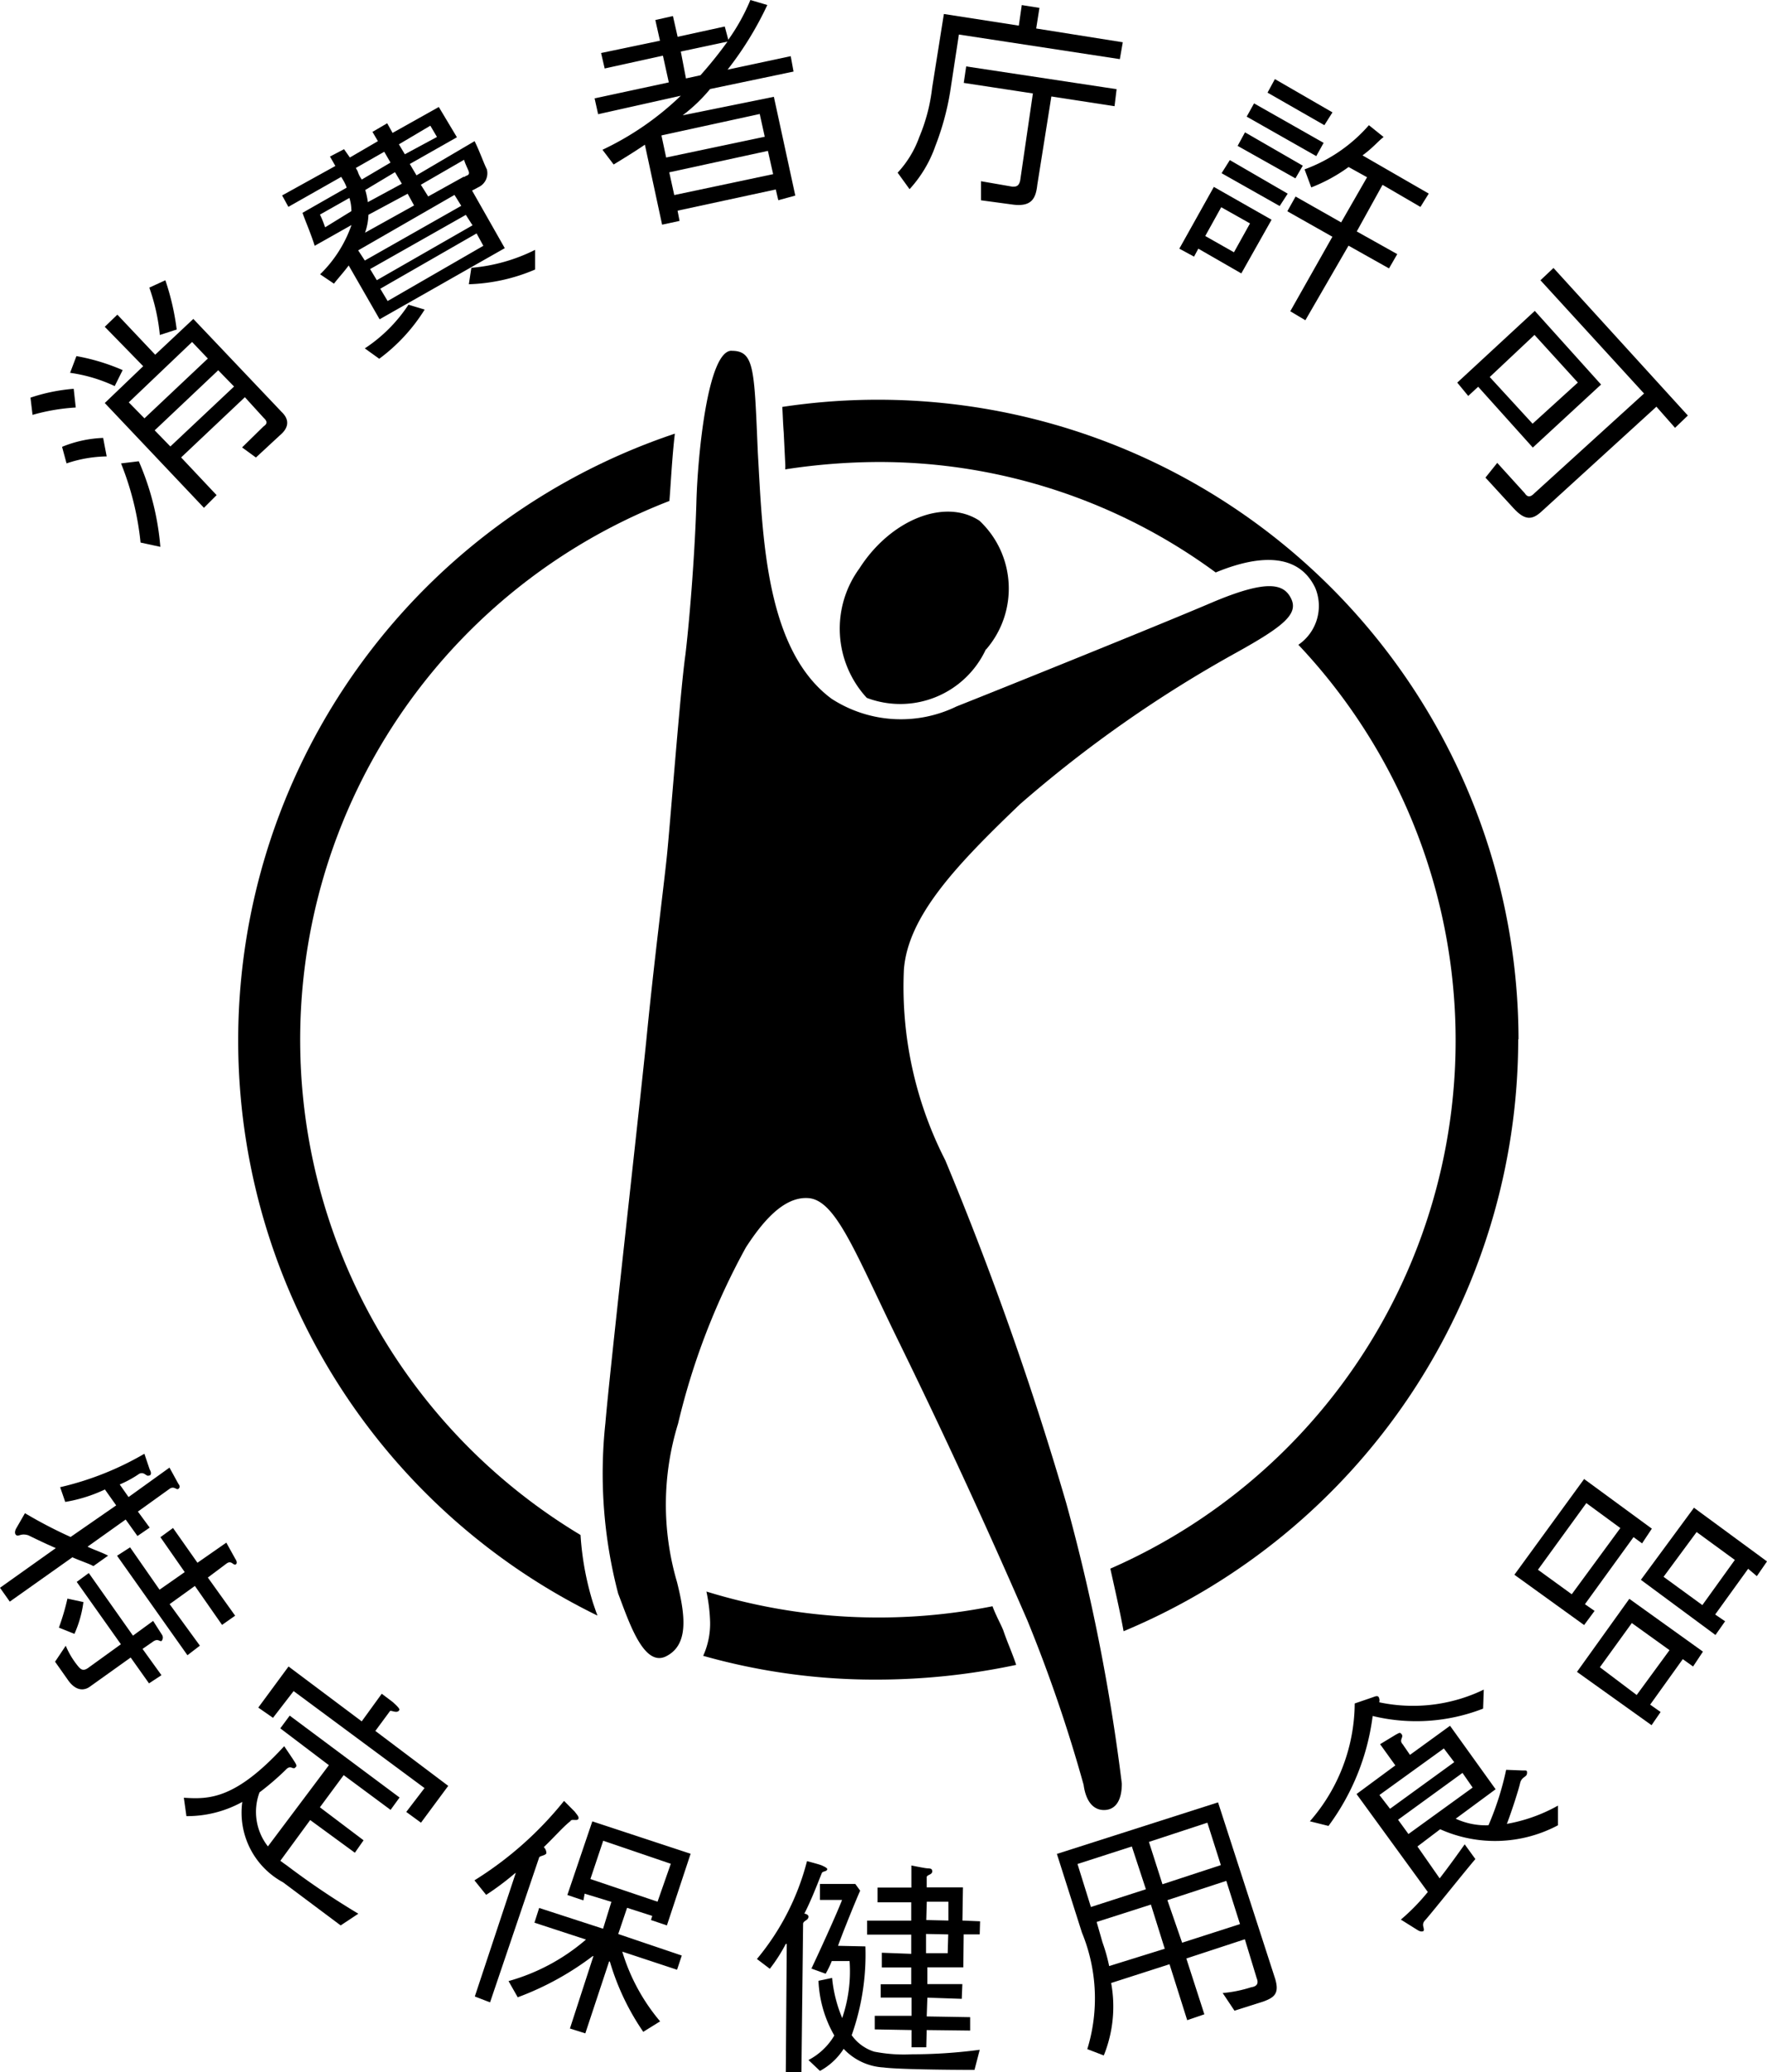 <svg data-name="レイヤー_1" xmlns="http://www.w3.org/2000/svg" viewBox="0 0 24 28.142"><g data-name="グループ_3"><path data-name="パス_41" d="M20.625 14.114a8.7 8.7 0 0 0-10-8.588c.007.106.01.227.02.35l.02.41a.646.646 0 0 1 0 .088 8.492 8.492 0 0 1 1.254-.1 7.713 7.713 0 0 1 4.593 1.5c.4-.165 1.079-.357 1.351.207a.638.638 0 0 1-.228.775 7.829 7.829 0 0 1-2.554 12.546c.063.286.13.575.18.85a8.718 8.718 0 0 0 5.36-8.038"/><path data-name="パス_42" d="M8.056 21.772a3.947 3.947 0 0 1-.171-.927A7.844 7.844 0 0 1 9.092 6.803c.019-.226.035-.579.074-.914a8.69 8.69 0 0 0-1.052 16.05.352.352 0 0 0-.015-.042l-.043-.125Z"/><path data-name="パス_43" d="M13.48 21.813a7.92 7.92 0 0 1-3.885-.2c.029.137.046.275.05.415.003.158-.029.314-.094.458a8.562 8.562 0 0 0 2.377.323 9.149 9.149 0 0 0 1.874-.2c-.052-.16-.124-.315-.175-.469-.038-.094-.1-.2-.147-.329"/><path data-name="パス_44" d="M9.936 4.764c.312 0 .308.241.357 1.38.065 1.127.1 2.676 1 3.344a1.729 1.729 0 0 0 1.7.105c.582-.23 2.77-1.112 3.485-1.418.736-.309.961-.249 1.059-.045s-.091.369-.733.726a16.963 16.963 0 0 0-2.95 2.065c-.852.816-1.521 1.513-1.577 2.246a5.169 5.169 0 0 0 .562 2.589 44.585 44.585 0 0 1 1.642 4.653c.345 1.25.597 2.525.756 3.812 0 .251-.1.359-.243.359s-.245-.115-.276-.342a20.192 20.192 0 0 0-.764-2.233 91.156 91.156 0 0 0-1.774-3.841c-.563-1.154-.825-1.855-1.191-1.893-.348-.033-.644.34-.857.667a9.486 9.486 0 0 0-.922 2.394 3.734 3.734 0 0 0-.015 2.151c.116.461.16.854-.147 1.009s-.508-.477-.652-.852a6.422 6.422 0 0 1-.173-2.318c.055-.667.45-4.158.556-5.2.1-1.022.23-2.036.276-2.469s.181-2.242.255-2.766c.064-.539.132-1.456.149-2.075s.152-2.049.477-2.049"/><path data-name="パス_45" d="M13.39 8.819a1.282 1.282 0 0 1-1.617.658 1.386 1.386 0 0 1-.1-1.758c.419-.657 1.156-.959 1.63-.648.494.464.534 1.235.091 1.748"/><path data-name="パス_46" d="m2.823 4.869-.861.812-.213-.217.86-.82.214.225Zm-1.4-.431.522.535-.522.5L2.77 6.896l.172-.172-.482-.512.866-.818.254.279c.05.047.056.079 0 .117l-.292.286.188.137.324-.3c.108-.09.148-.2.026-.318l-1.2-1.264-.518.486-.514-.544-.171.165Zm1.756.811-.865.814-.213-.219.863-.816.215.221Zm-2.178.031a2.45 2.45 0 0 0-.587.12l.028.234a2.71 2.71 0 0 1 .587-.1l-.028-.254Zm.4.667a1.618 1.618 0 0 0-.558.121l.061.225c.176-.06.359-.092.545-.095l-.048-.251Zm.777 1.479a3.653 3.653 0 0 0-.293-1.162l-.241.029c.138.344.228.706.265 1.075l.269.058Zm-.512-2.4a2.81 2.81 0 0 0-.628-.19l-.086.227c.21.029.414.09.606.18l.108-.217Zm.734-.551a3.4 3.4 0 0 0-.154-.669l-.218.1c.074.208.122.424.143.643l.229-.074Z"/><path data-name="パス_47" d="m6.265 2.795-1.31.743-.09-.138 1.308-.753.092.148Zm.147-.207.1-.053a.208.208 0 0 0 .1-.237c-.037-.07-.1-.25-.166-.381l-.789.464-.091-.154.64-.363-.246-.411-.628.352-.073-.131-.2.117.074.126-.381.222-.079-.113-.191.1.073.128-.723.4.085.155.718-.407.027.046a.536.536 0 0 1 .047.1l-.6.342c.028.087.112.276.165.448l.5-.282a1.725 1.725 0 0 1-.426.669l.188.127c.061-.079.124-.145.2-.247l.42.731 1.7-.966-.444-.782Zm-.11-.19-.486.27-.1-.159.587-.339c.023.079.067.148.067.178s-.027.035-.044.042l-.023.016v-.008Zm-1.344.762a.805.805 0 0 0 .046-.243l.533-.286.087.159-.666.37Zm.5-.665-.462.25a1.03 1.03 0 0 0-.035-.165l.404-.242.093.157Zm-.625-.214.386-.22.085.147-.39.23a.406.406 0 0 1-.057-.114l-.024-.043Zm1.585.779-1.3.745-.091-.151 1.3-.736.091.142Zm-1-1.1.427-.253.09.153-.436.235-.081-.135Zm1.147 1.378-1.3.75-.1-.167 1.308-.751.092.168Zm-2.149-.251c-.017-.047-.035-.1-.07-.173l.4-.226a.602.602 0 0 1 .027.179l-.357.22Zm.735 1.785c.246-.182.455-.408.617-.668l-.22-.066a2.068 2.068 0 0 1-.593.593l.196.141ZM6.368 3.86c.31-.01.615-.077.9-.2v-.267a2.382 2.382 0 0 1-.866.244l-.034.223Z"/><path data-name="パス_48" d="m10.387 1.857-1.339.282-.064-.3 1.335-.291.068.309ZM10.192 0c-.079.191-.18.372-.3.54L9.844.36l-.64.14L9.14.218l-.239.054.063.281-.8.167.049.21.791-.174.08.363-1.008.217.048.215L9.247 1.3a3.979 3.979 0 0 1-1.064.734l.152.2c.11-.068.256-.155.424-.269l.234 1.086L9.23 3l-.027-.139 1.334-.288.034.146.231-.063-.291-1.341-1.239.251c.138-.104.263-.224.373-.357l1.133-.237-.038-.209-.858.183c.213-.271.394-.566.54-.878L10.192 0Zm.309 2.365-1.343.284-.068-.309 1.34-.291.071.316Zm-1.184-1.3L9.247.7l.634-.135a5.559 5.559 0 0 1-.367.457l-.197.043Z"/><path data-name="パス_49" d="m13.838.348.04-.279.24.038-.044.28 1.176.187-.04.229-2.186-.334-.119.78c-.041.25-.108.495-.2.732a1.693 1.693 0 0 1-.351.588l-.162-.224a1.4 1.4 0 0 0 .294-.484c.09-.214.149-.44.175-.671l.159-1 1.018.158Zm1.3 1.094-.858-.132-.191 1.2c-.02.182-.075.3-.328.269l-.437-.059v-.259l.427.074c.045 0 .088 0 .106-.087l.172-1.179-.939-.143.033-.224 2.043.309-.028.231Z"/><path data-name="パス_50" d="m16.76 3.426-.39-.221.217-.391.391.22-.218.392Zm.15-1.629-.1.184.785.441.1-.172-.785-.453Zm.9.748c.18-.07.351-.163.507-.277l.251.139-.352.613-.619-.351-.112.2.612.346-.572 1.012.205.122.586-1.013.55.309.112-.194-.55-.308.35-.633.515.3.113-.181-.9-.519c.139-.1.219-.2.287-.249l-.2-.161a2.124 2.124 0 0 1-.874.6l.091.245Zm-.494-1.471-.1.184.772.442.11-.174-.782-.452Zm-.612 1.1-.112.178.789.446.109-.168-.786-.456Zm-.217.364-.469.839.2.108.058-.108.584.336.411-.729-.784-.446Zm.546-1.134-.1.18.945.536.1-.18-.945-.536Z"/><path data-name="パス_51" d="m20.816 5.754-.582-.634.608-.572.589.647-.615.559Zm.284-2.115-.177.167 1.407 1.538-1.488 1.353c-.06.064-.1.052-.133 0l-.373-.411-.16.2.379.413c.154.168.252.168.383.047l1.56-1.423.253.287.174-.167L21.1 3.639Zm.646 1.583-.9-1-1.053.974.149.181.135-.125.742.826.927-.856Z"/><path data-name="パス_52" d="m3.074 20.949.122.22c.024.037.024.061.007.076-.037.018-.058-.064-.129-.01l-.251.188.371.518-.178.125-.369-.529-.343.247.411.564-.169.13-.956-1.351.177-.114.4.575.342-.239-.33-.474.171-.125.332.472.392-.273ZM.748 22.566l.145-.217c.042.101.099.195.168.279.038.047.071.065.131.026l.45-.325-.6-.847.164-.12.6.85.274-.2.122.191a.07.07 0 0 1-.009.083c-.03.006-.048-.038-.113.006l-.144.1.257.357-.169.111-.249-.351-.549.392c-.084.064-.2.064-.306-.091l-.172-.244Zm.385-.81a1.546 1.546 0 0 1-.122.432L.8 22.103c.047-.129.086-.26.116-.394l.217.047Zm-1-.006L0 21.562l.758-.539c-.172-.074-.329-.153-.374-.174-.1-.031-.128.019-.16 0s-.021-.067 0-.1l.115-.2c.2.119.407.227.62.323l.619-.429-.153-.216a2.036 2.036 0 0 1-.539.169l-.069-.2a4.1 4.1 0 0 0 1.144-.454l.073.216c.023.035.023.08-.012.08-.036.017-.061-.057-.131-.024a1.481 1.481 0 0 1-.265.145l.12.171.556-.4.12.219c.024.031.024.051 0 .07s-.059-.045-.12 0l-.429.308.16.218-.166.114-.16-.224-.518.369c.1.048.2.079.279.122l-.2.142c-.05-.031-.163-.066-.285-.12l-.85.602Z"/><path data-name="パス_53" d="m5.185 23.001.15.113c.063.058.1.094.087.11-.025.049-.107 0-.124.011l-.2.271.99.746-.37.5-.2-.146.248-.324-1.778-1.317-.28.363-.2-.139.411-.558.994.745.272-.375Zm-.718.97-.66-.5.128-.173 1.492 1.112-.122.168-.637-.472-.323.437.593.448-.118.169-.607-.444-.405.553c.019.014.052.04.08.058.314.238.641.459.979.661l-.24.159-.782-.585a1.075 1.075 0 0 1-.554-1.092 1.55 1.55 0 0 1-.759.193l-.035-.25c.342.023.7.023 1.363-.7l.114.169c.037.06.071.1.04.116-.03.044-.058-.029-.118.021-.116.115-.24.222-.371.321a.758.758 0 0 0 .114.734l.828-1.103Z"/><path data-name="パス_54" d="m8.931 25.825-.912-.308.174-.52.918.313-.18.515Zm-2.328-.093c.14-.091.273-.191.4-.3v.009l-.554 1.671.207.08.665-1.962c0-.028.08-.028.1-.061a.113.113 0 0 0-.035-.085c.145-.139.27-.283.362-.353.012-.035.085 0 .105-.027s-.02-.064-.045-.1l-.147-.148a4.822 4.822 0 0 1-1.217 1.079l.159.197Zm2.593 1.017.064-.193-.863-.292.12-.356.342.11-.017.056.216.073.322-.973-1.335-.44-.339 1 .218.073.017-.091.363.111-.113.365-.868-.282-.064.2.7.229a2.734 2.734 0 0 1-1.052.564l.125.22a3.96 3.96 0 0 0 1.018-.559h.01l-.319.983.209.066.323-.976h.01c.1.34.253.663.454.955l.229-.142a2.656 2.656 0 0 1-.514-.947l.744.246Z"/><path data-name="パス_55" d="M12.881 25.825v.256l-.3-.007.007-.249h.293Zm.191.256.007-.451h-.492v-.137c0-.035.075-.032.075-.079s-.035-.038-.083-.044-.2-.037-.2-.037v.3h-.46v.2h.458v.249h-.6v.19h.6v.261l-.4-.015v.2h.4v.228h-.415v.181h.419v.248h-.5v.184l.5.009v.234h.2l.006-.234.59.007v-.182l-.59-.01.009-.255.467.016.008-.2h-.475v-.228h.488l.005-.447h.218l.005-.178-.24-.01Zm-.193.188-.007.255h-.294v-.261l.301.006Zm-1.762.63c.011.261.084.516.215.743a.879.879 0 0 1-.351.333l.156.148a.875.875 0 0 0 .322-.3.802.802 0 0 0 .543.253c.183.025.864.033 1.234.033l.071-.273c-.303.04-.609.061-.915.061a2.101 2.101 0 0 1-.519-.036.593.593 0 0 1-.305-.223c.137-.387.2-.796.186-1.206l-.371-.008c.022-.072.207-.538.3-.749l-.066-.091h-.48v.217h.3c-.07.184-.306.7-.416.932l.193.07c.032-.055.06-.112.083-.172h.242c.019.262-.015.525-.1.774a1.865 1.865 0 0 1-.137-.545l-.185.039Zm-.661-.163c.083-.106.155-.219.217-.338h.013l-.013 1.744h.212l.023-2.015c0-.046.073-.046.073-.1 0-.016-.018-.035-.056-.04.092-.179.171-.385.236-.548.009-.031.066-.02.075-.053.006-.017-.044-.04-.075-.054s-.2-.058-.2-.058a3.397 3.397 0 0 1-.68 1.329l.175.133Z"/><path data-name="パス_56" d="m16.582 25.328-.793.26-.184-.575.794-.261.183.576Zm-2.227-.152.34 1.068c.207.503.233 1.063.073 1.583l.224.086a1.77 1.77 0 0 0 .1-.984l.793-.255.24.76.233-.08-.245-.758.795-.261.161.529c.032.079-.006.113-.076.123-.125.04-.255.067-.386.078l.16.24.385-.122c.16-.057.225-.113.169-.307l-.777-2.4-2.189.7Zm2.487.953-.786.253-.2-.578.8-.262.186.587Zm-1.21-.265.188.6-.755.235a2.38 2.38 0 0 0-.091-.323l-.079-.276.737-.236Zm-.259-.789.191.581-.747.241-.182-.584.738-.238Z"/><path data-name="パス_57" d="m19.752 23.93-.872.633-.144-.187.875-.632.141.186Zm-.5 1.145.309-.234c.513.23 1.104.21 1.6-.054v-.267a2.2 2.2 0 0 1-.694.248c.072-.19.158-.46.179-.551s.088-.081.094-.131-.011-.043-.056-.043l-.227-.009c-.055.258-.135.51-.24.753a.975.975 0 0 1-.445-.089l.542-.4-.619-.862-.544.395-.1-.145c-.052-.056.014-.092-.011-.131s-.04-.018-.079 0l-.216.131.207.288-.527.389.968 1.33a2.82 2.82 0 0 1-.366.375l.222.139c.041.026.062.026.085.017.023-.037-.038-.084.023-.148s.538-.662.682-.83l-.145-.2c-.072.1-.194.274-.34.462l-.302-.433Zm.75-.8-.872.631-.141-.194.875-.636.138.199Zm-1.958.521a3.18 3.18 0 0 0 .6-1.493 2.506 2.506 0 0 0 1.5-.1l.009-.258a2.209 2.209 0 0 1-1.42.172.092.092 0 0 0 0-.052c-.009-.038-.032-.038-.082-.018l-.251.086a2.45 2.45 0 0 1-.609 1.6l.253.063Z"/><path data-name="パス_58" d="m21.348 21.65-.459-.333.657-.905.462.339-.66.899Zm1.088-.891-.92-.674-.947 1.3.947.683.142-.192-.131-.091.66-.911.116.085.133-.2Zm.694 1.67-1-.717-.711.992 1.013.724.123-.179-.142-.1.443-.618.14.1.134-.202Zm-.9.589-.5-.377.434-.6.512.368-.446.609ZM24 21.204l-.992-.729-.721.979 1.013.749.131-.186-.135-.092.448-.621.118.1.138-.2Zm-.878.593-.527-.384.449-.608.519.379-.441.613Z"/></g></svg>